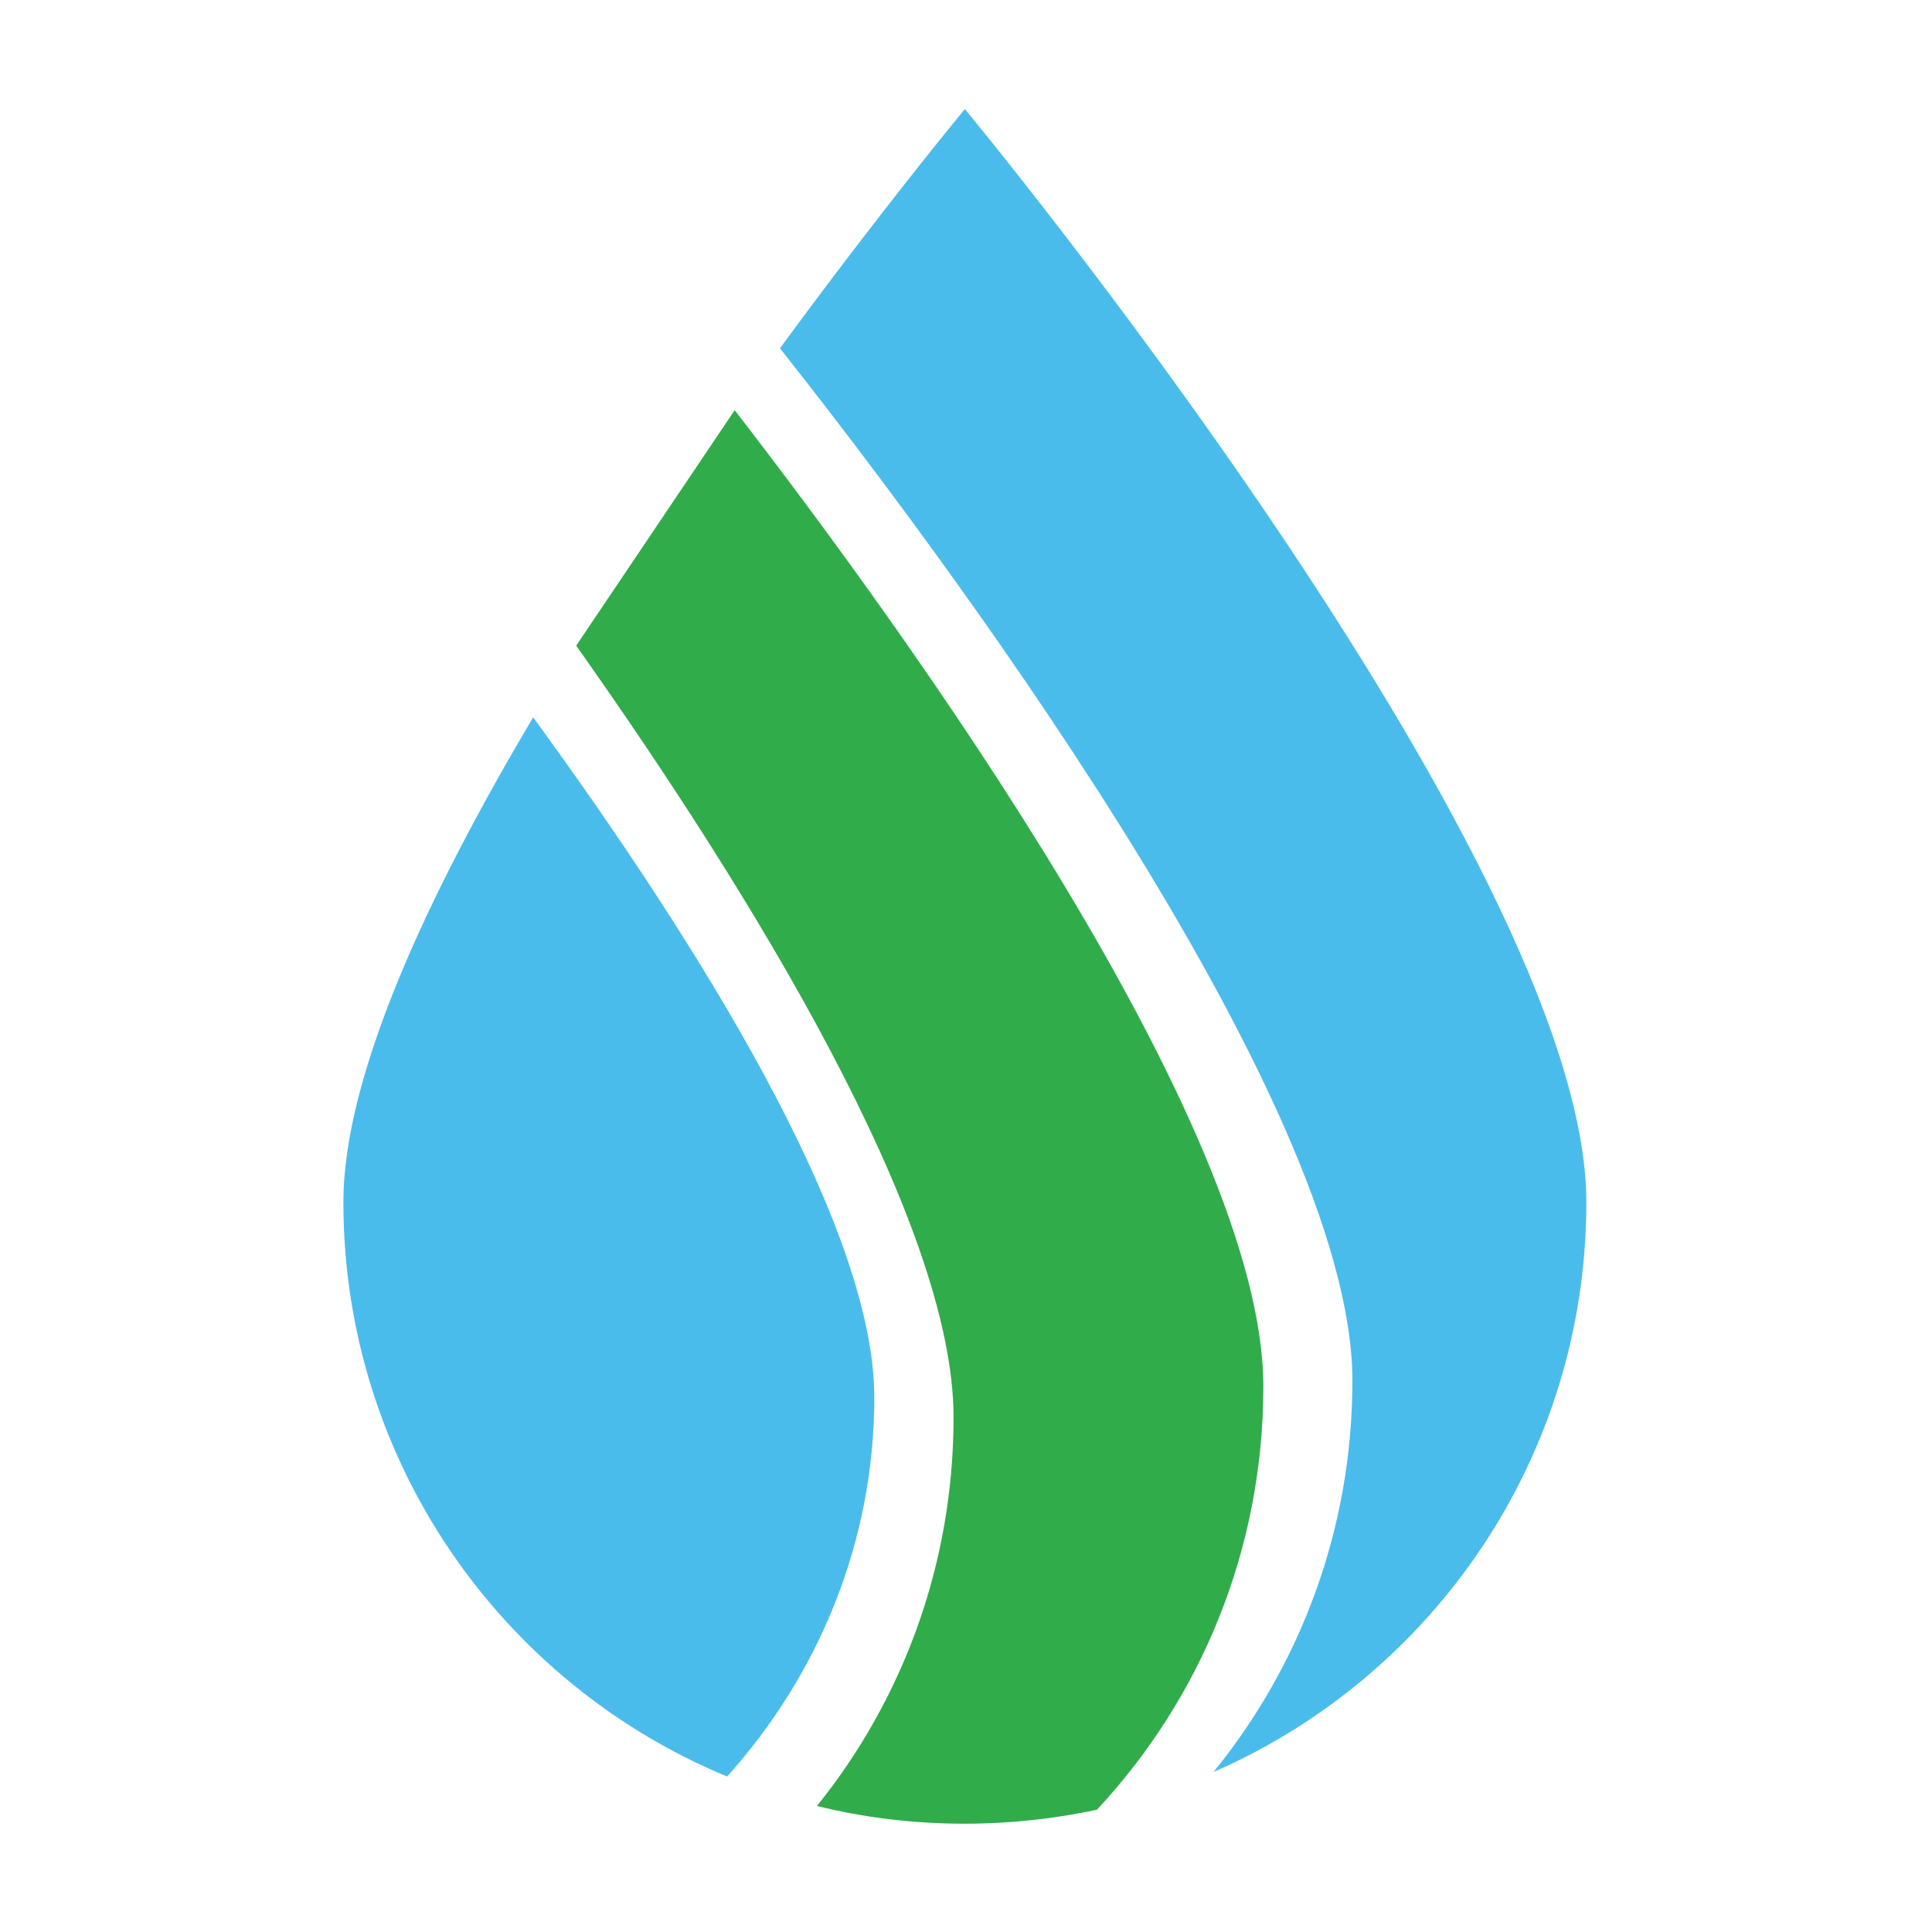 <svg xmlns="http://www.w3.org/2000/svg" xmlns:xlink="http://www.w3.org/1999/xlink" id="Layer_1" x="0px" y="0px" viewBox="0 0 512 512" style="enable-background:new 0 0 512 512;" xml:space="preserve"><style type="text/css">	.st0{fill:#4ABCEC;}	.st1{fill:#31AC4A;}</style><g>	<path class="st0" d="M420.4,318.6c0,67.5-40.6,125.6-98.8,151c23-28.3,36.8-64.4,36.8-103.7c0-75.3-112.7-224.3-151.7-273.6  c27.5-37.5,49-63.4,49-63.4S420.4,227.6,420.4,318.6z"></path>	<path class="st0" d="M231.7,370.3c0,38.3-14.7,73.4-39,100.5C133,446.1,91,387.2,91,318.6c0-33.4,22.2-81.2,50.3-128.5  C184.9,249.9,231.7,324.6,231.7,370.3z"></path>	<path class="st1" d="M334.8,367.4c0,43.4-16.7,82.8-44.1,112.2c-11.3,2.4-23,3.7-35.1,3.7c-13.5,0-26.6-1.6-39.1-4.7  c22.7-28.2,36.2-64,36.2-103c0-52-53.9-139.3-100-204.5l42-62.4C240.7,168.2,334.8,298.6,334.8,367.4z"></path></g></svg>